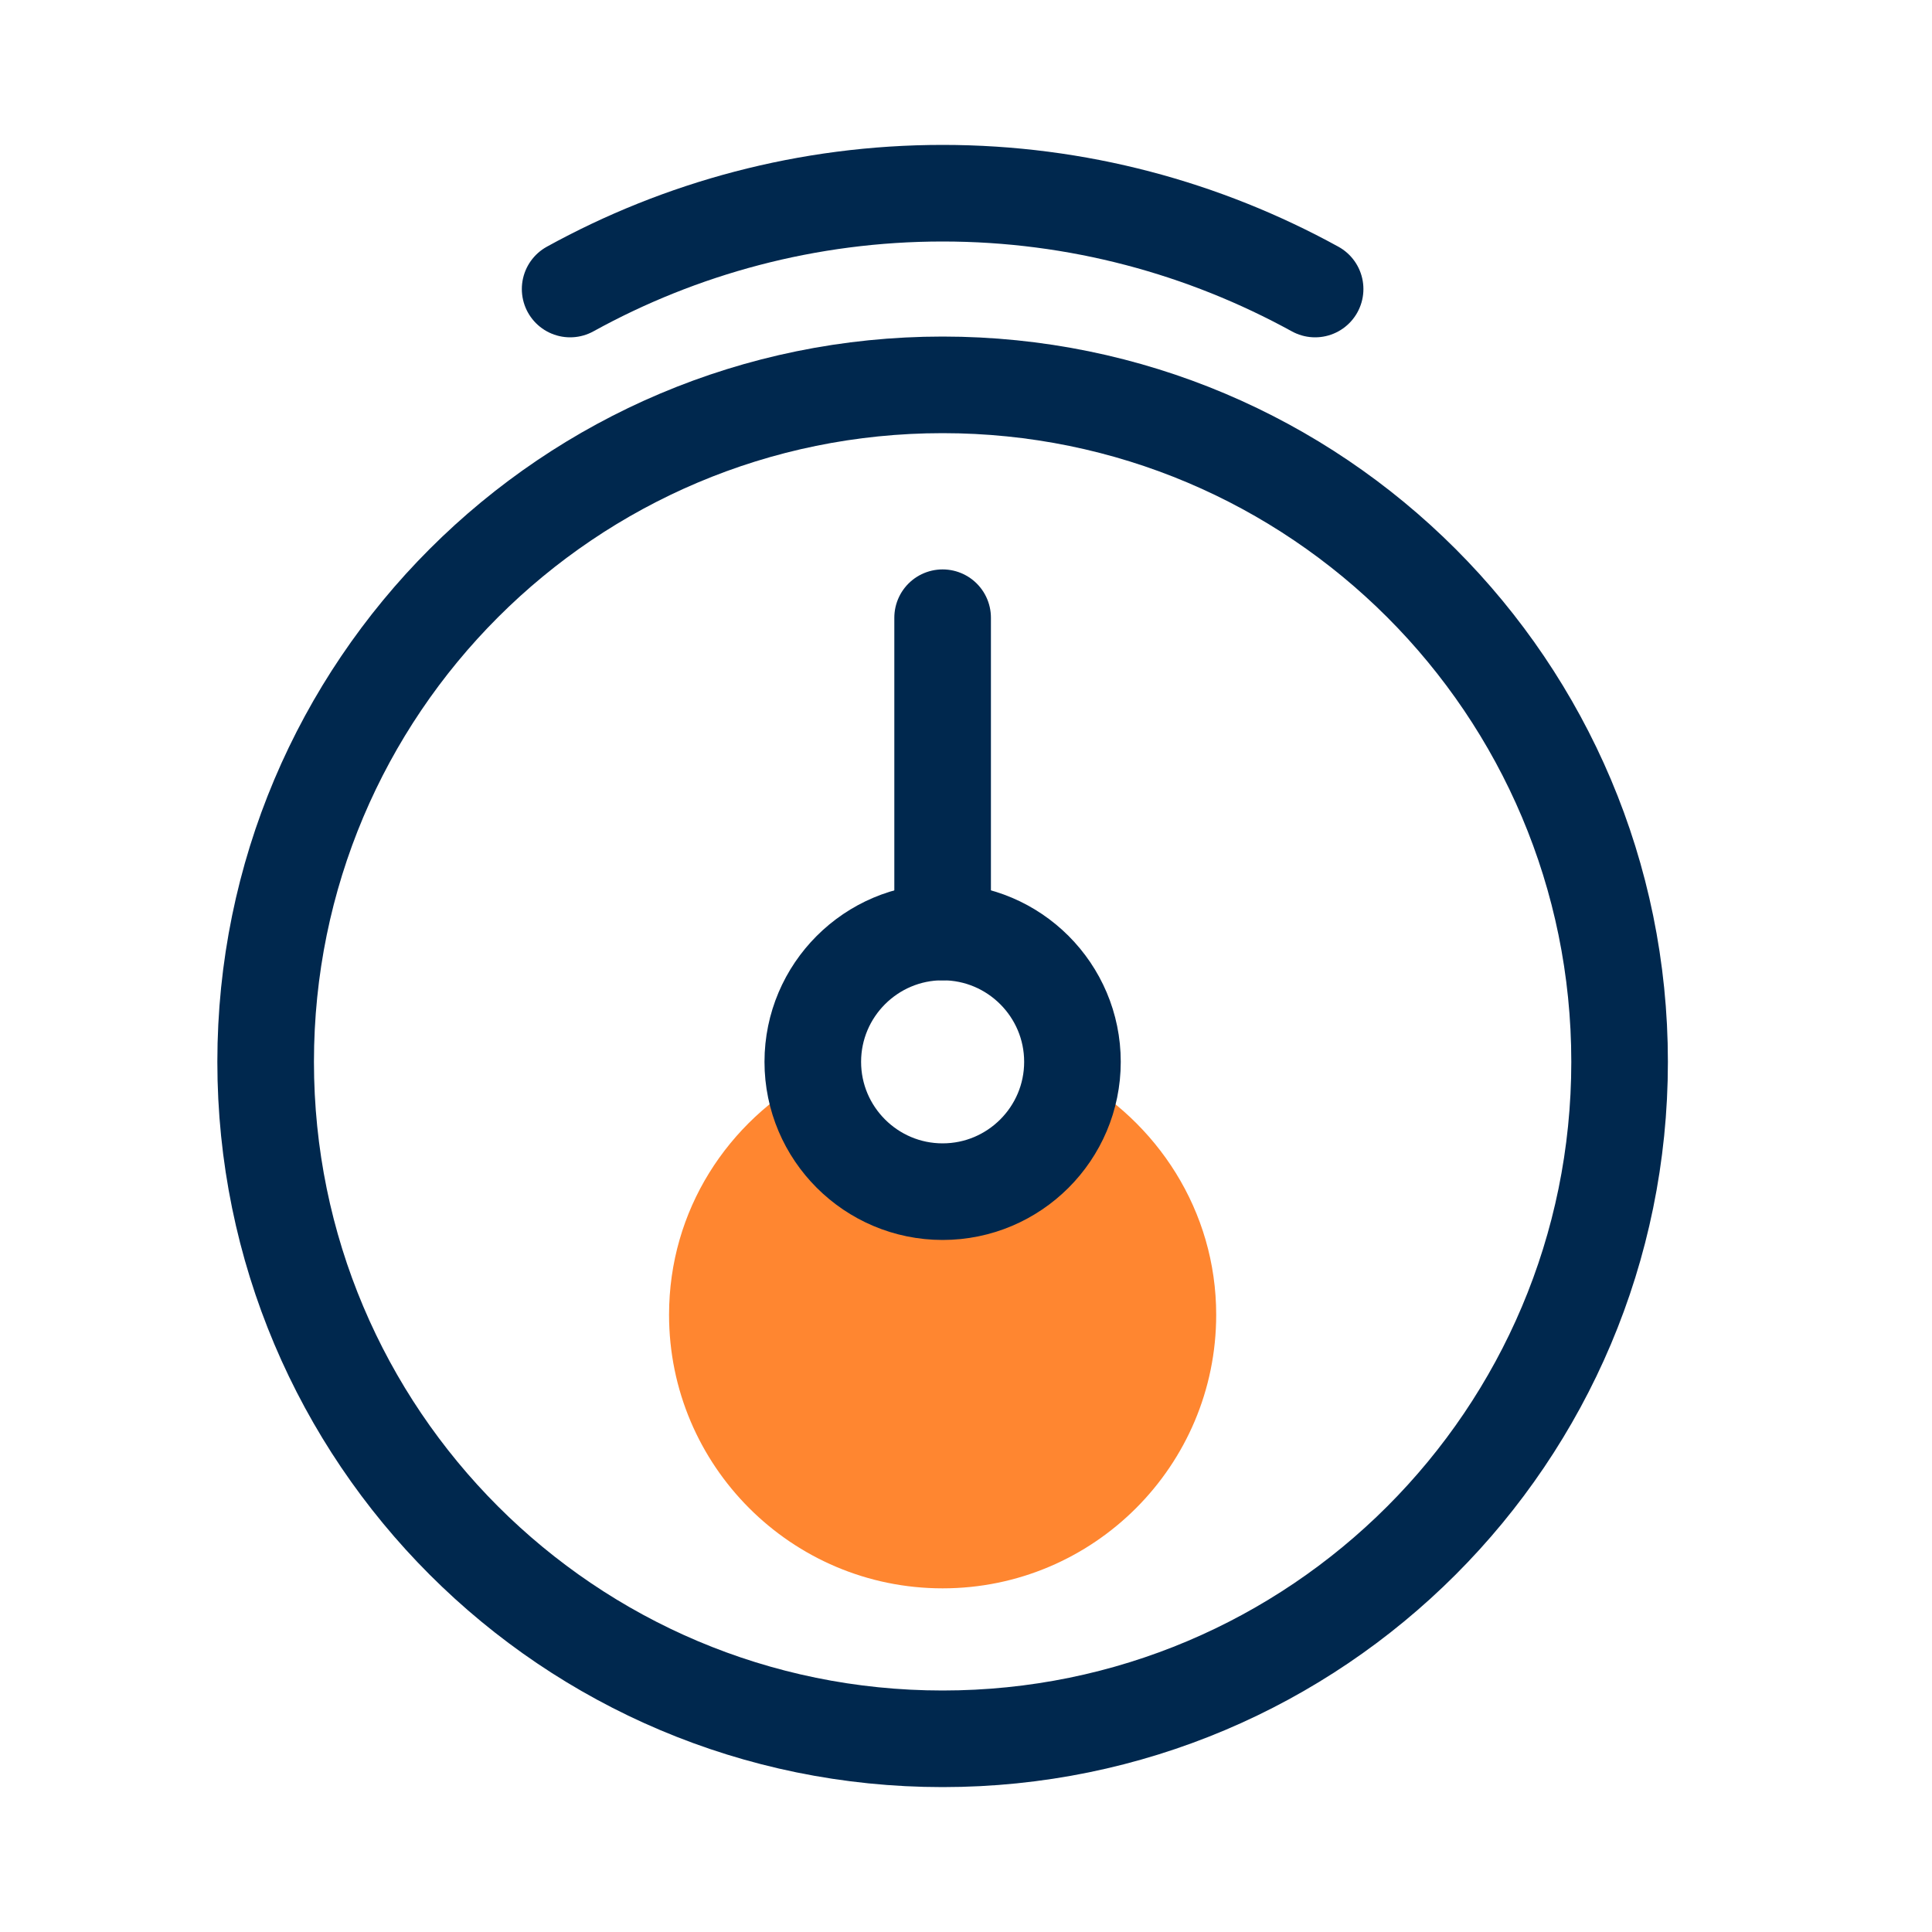 <svg width="40" height="40" viewBox="0 0 40 40" fill="none" xmlns="http://www.w3.org/2000/svg">
<path d="M22.183 22.251C22.044 23.616 20.913 24.683 19.516 24.683C18.119 24.683 16.988 23.616 16.849 22.251C15.068 23.211 13.852 25.056 13.852 27.221C13.852 30.347 16.391 32.885 19.516 32.885C22.641 32.885 25.18 30.347 25.18 27.221C25.18 25.067 23.953 23.211 22.183 22.251Z" fill="#FF8630"/>
<path d="M27.228 5.984C24.935 4.725 22.311 4 19.516 4C16.721 4 14.087 4.725 11.804 5.984" stroke="#00284E" stroke-width="2" stroke-linecap="round" stroke-linejoin="round"/>
<path d="M19.516 7.968C11.772 7.968 5.5 14.24 5.5 21.984C5.5 29.728 11.772 36 19.516 36C27.26 36 33.532 29.728 33.532 21.984C33.532 14.24 27.26 7.968 19.516 7.968Z" stroke="#00284E" stroke-width="2" stroke-linejoin="round"/>
<path d="M19.516 19.296C18.034 19.296 16.828 20.502 16.828 21.984C16.828 23.467 18.034 24.672 19.516 24.672C20.999 24.672 22.204 23.467 22.204 21.984C22.204 20.502 20.999 19.296 19.516 19.296Z" stroke="#00284E" stroke-width="2" stroke-linejoin="round"/>
<path d="M19.516 19.296V12.789" stroke="#00284E" stroke-width="2" stroke-linecap="round" stroke-linejoin="round"/>
</svg>
